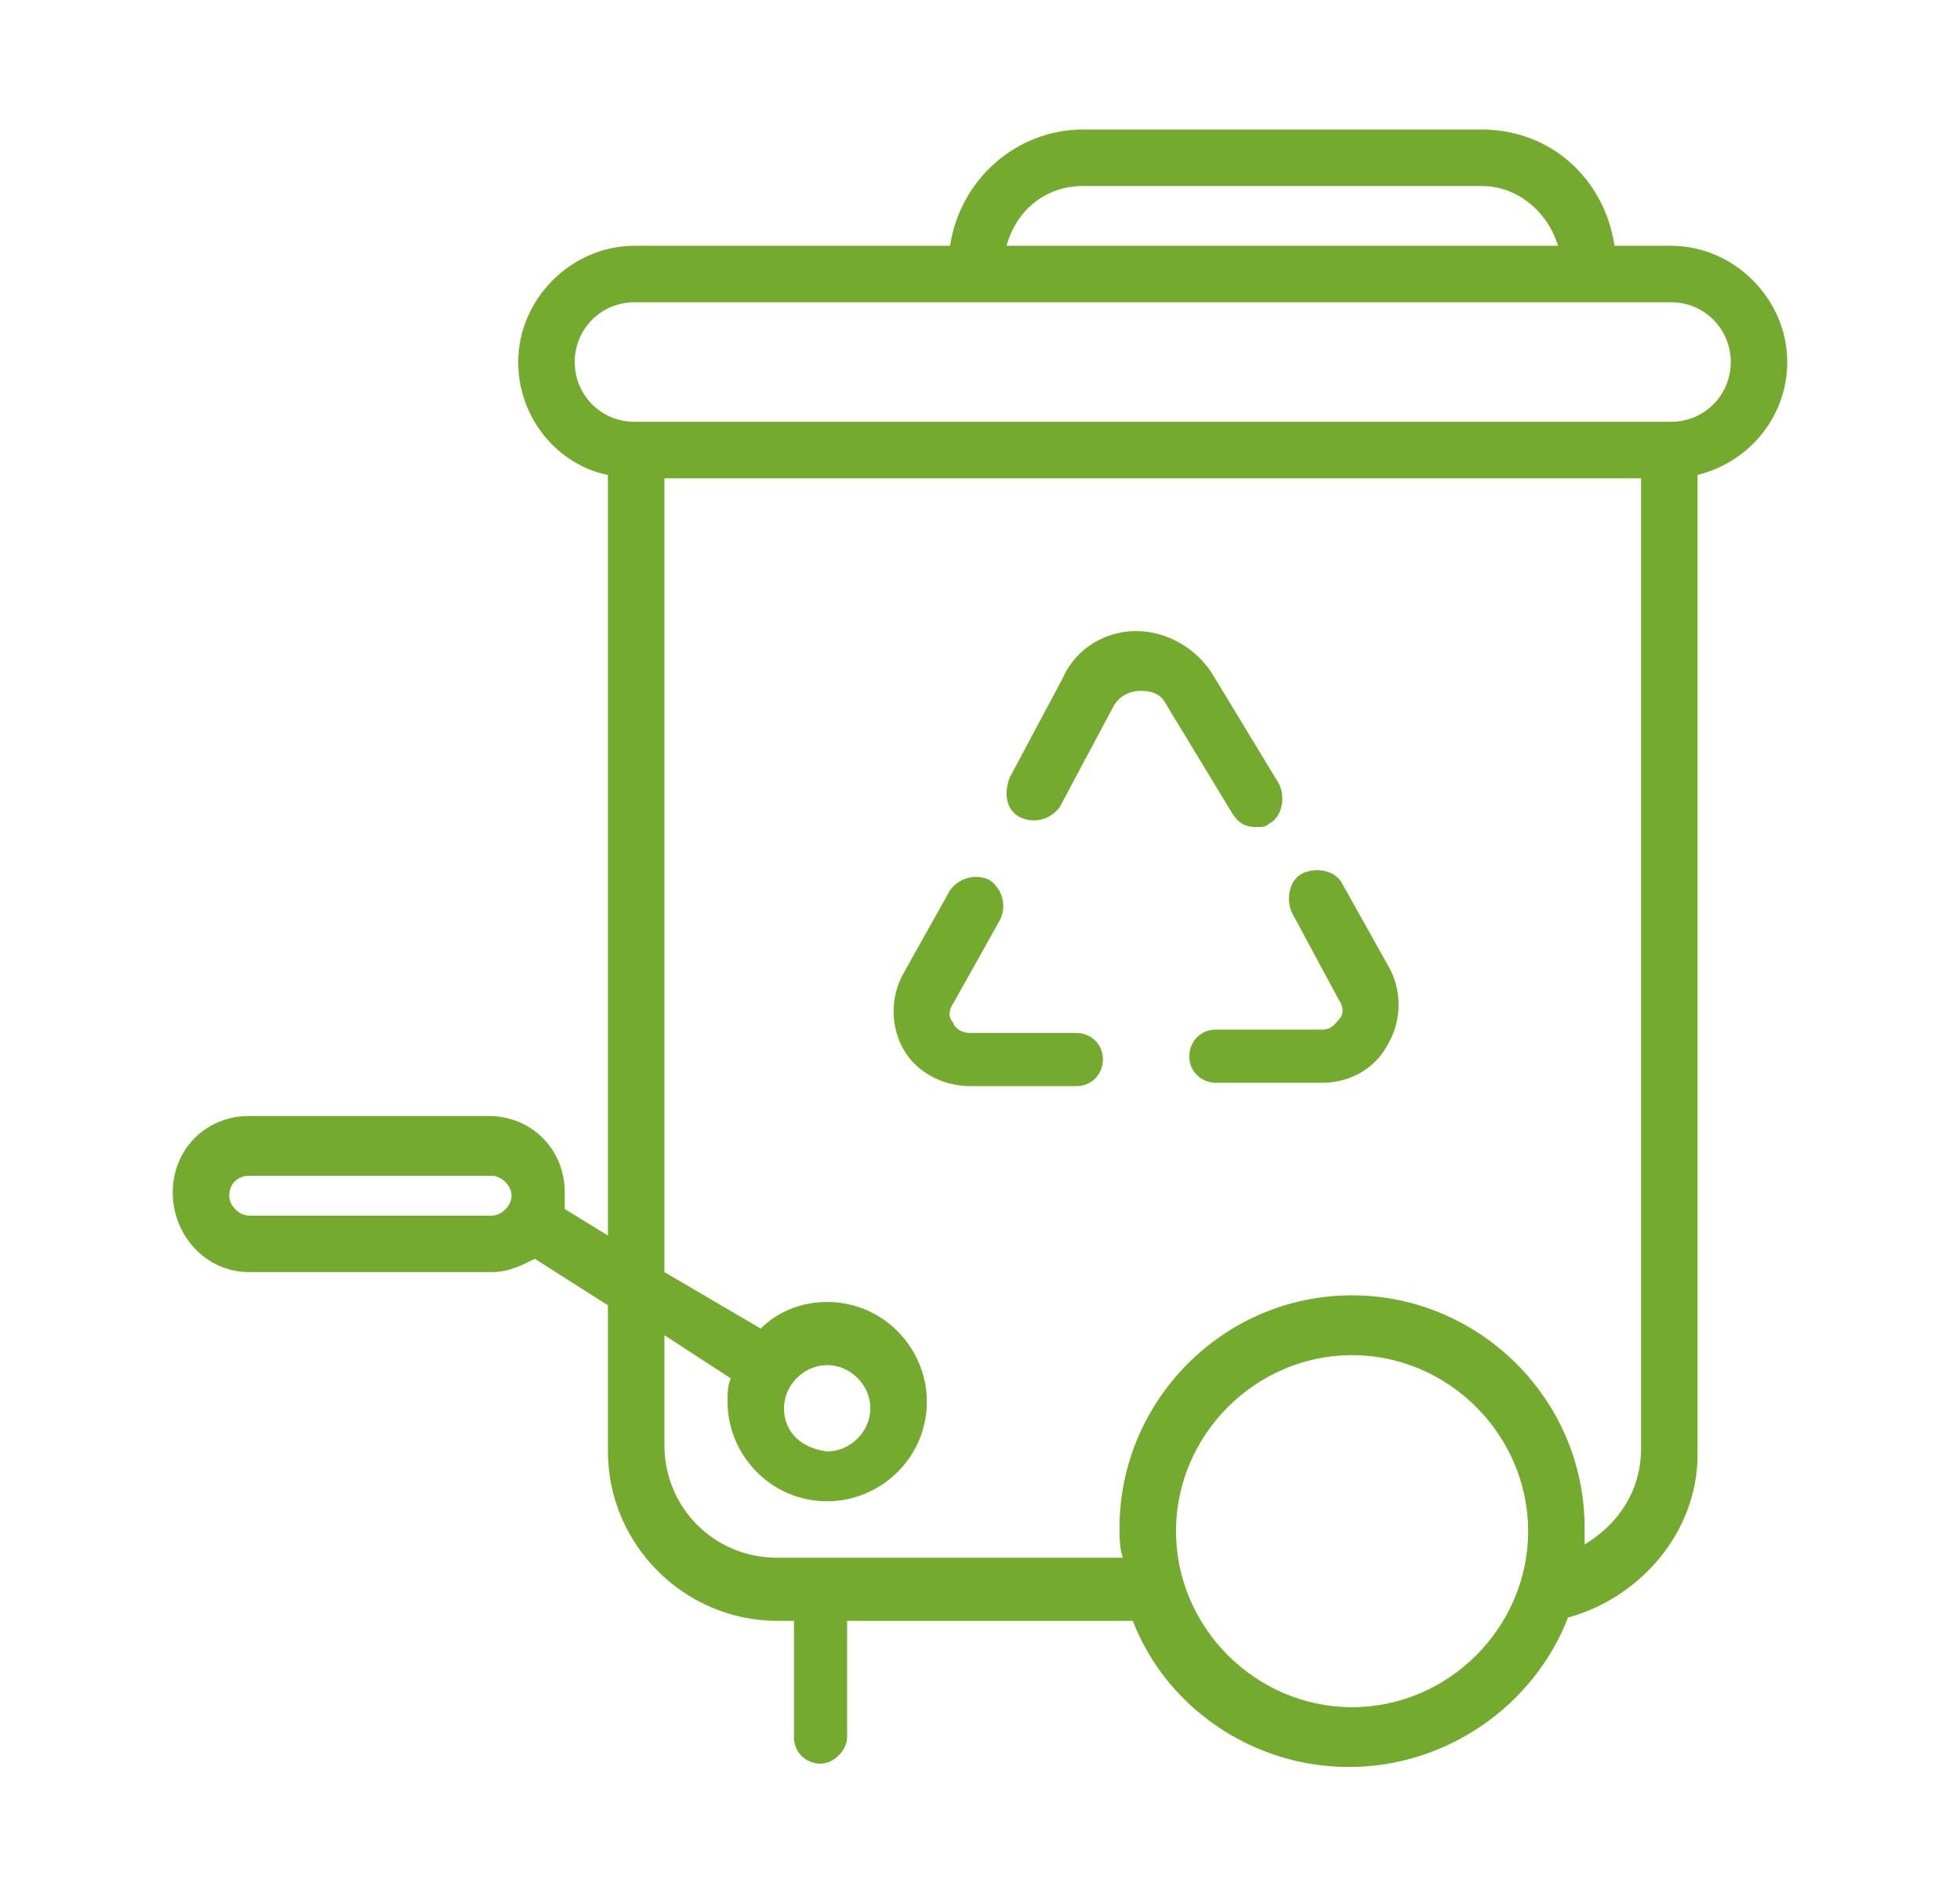 <?xml version="1.0" encoding="utf-8"?>
<!-- Generator: Adobe Illustrator 24.1.0, SVG Export Plug-In . SVG Version: 6.00 Build 0)  -->
<svg version="1.1" id="Layer_1" xmlns="http://www.w3.org/2000/svg" xmlns:xlink="http://www.w3.org/1999/xlink" x="0px" y="0px"
	 width="59px" height="57px" viewBox="0 0 59 57" style="enable-background:new 0 0 59 57;" xml:space="preserve">
<style type="text/css">
	.st0{display:none;}
	.st1{display:inline;}
	.st2{fill:#74AA2E;}
</style>
<g class="st0">
	<g class="st1">
		<path class="st2" d="M17,35.7H9.2c-0.5,0-0.8,0.4-0.8,0.8v3.7c0,0.5,0.4,0.8,0.8,0.8H17c0.5,0,0.8-0.4,0.8-0.8v-3.7
			C17.9,36.1,17.5,35.7,17,35.7z M12.3,39.5H10v-2h2.3V39.5z M16.2,39.5H14v-2h2.2V39.5z"/>
		<path class="st2" d="M28.2,35.7h-7.8c-0.5,0-0.8,0.4-0.8,0.8v3.7c0,0.5,0.4,0.8,0.8,0.8h7.8c0.5,0,0.8-0.4,0.8-0.8v-3.7
			C29,36.1,28.7,35.7,28.2,35.7z M23.5,39.5h-2.3v-2h2.3V39.5z M27.3,39.5h-2.2v-2h2.2V39.5z"/>
		<path class="st2" d="M10.3,11.7c0,0.5,0.4,0.8,0.8,0.8c0.5,0,0.8-0.4,0.8-0.8c0-0.3,0.1-0.3,0.3-0.6c0.3-0.3,0.7-0.8,0.7-1.7
			c0-0.9-0.4-1.4-0.7-1.7C12.1,7.5,12,7.5,12,7.2c0-0.3,0.1-0.3,0.3-0.6C12.6,6.3,13,5.8,13,5c0-0.5-0.4-0.8-0.8-0.8
			c-0.5,0-0.8,0.4-0.8,0.8c0,0.3-0.1,0.3-0.3,0.6c-0.3,0.3-0.7,0.8-0.7,1.7c0,0.9,0.4,1.4,0.7,1.7c0.2,0.2,0.3,0.3,0.3,0.6
			c0,0.3-0.1,0.3-0.3,0.6C10.8,10.4,10.3,10.8,10.3,11.7z"/>
		<path class="st2" d="M13.6,11.7c0,0.5,0.4,0.8,0.8,0.8c0.5,0,0.8-0.4,0.8-0.8c0-0.3,0.1-0.3,0.3-0.6c0.3-0.3,0.7-0.8,0.7-1.7
			c0-0.9-0.4-1.4-0.7-1.7c-0.2-0.2-0.3-0.3-0.3-0.6c0-0.3,0.1-0.3,0.3-0.6c0.3-0.3,0.7-0.8,0.7-1.7c0-0.5-0.4-0.8-0.8-0.8
			c-0.5,0-0.8,0.4-0.8,0.8c0,0.3-0.1,0.3-0.3,0.6c-0.3,0.3-0.7,0.8-0.7,1.7c0,0.9,0.4,1.4,0.7,1.7c0.2,0.2,0.3,0.3,0.3,0.6
			c0,0.3-0.1,0.3-0.3,0.6C14,10.4,13.6,10.8,13.6,11.7z"/>
		<path class="st2" d="M16.9,11.7c0,0.5,0.4,0.8,0.8,0.8c0.5,0,0.8-0.4,0.8-0.8c0-0.3,0.1-0.3,0.3-0.6c0.3-0.3,0.7-0.8,0.7-1.7
			c0-0.9-0.4-1.4-0.7-1.7c-0.2-0.2-0.3-0.3-0.3-0.6c0-0.3,0.1-0.3,0.3-0.6c0.3-0.3,0.7-0.8,0.7-1.7c0-0.5-0.4-0.8-0.8-0.8
			c-0.5,0-0.8,0.4-0.8,0.8c0,0.3-0.1,0.3-0.3,0.6c-0.3,0.3-0.7,0.8-0.7,1.7c0,0.9,0.4,1.4,0.7,1.7c0.2,0.2,0.3,0.3,0.3,0.6
			c0,0.3-0.1,0.3-0.3,0.6C17.3,10.4,16.9,10.8,16.9,11.7z"/>
		<path class="st2" d="M49.3,11.4H22.2c-0.4,0-0.7,0.2-0.8,0.6c-0.1,0.3,0,0.7,0.3,0.9l7,5.8v7.2h-9.4l-0.9-11.6
			c0-0.4-0.4-0.8-0.8-0.8h-5.6c-0.4,0-0.8,0.3-0.8,0.7L9.7,26.2c-1.2,0.4-2.3,1.3-2.9,2.6L5,32.5c0,0,0,0.1,0,0.1c0,0.1,0,0.1,0,0.2
			c0,0,0,0,0,0.1v16.9c0,1.7,1.3,3.1,2.9,3.1h3h4.6h4.7h8.3h4.7h4.6h3c1.6,0,2.9-1.4,2.9-3.1V37.4h5.6c2.7,0,4.8-2.1,4.8-4.7V16.1
			C54.1,13.5,52,11.4,49.3,11.4z M12.7,15.2h4.1l0.1,1.3h-4.3L12.7,15.2z M12.3,18.2H17l0.6,7.7h-6.2L12.3,18.2z M8.3,29.5
			c0.6-1.2,1.7-1.9,2.9-1.9h17.4V32H7.1L8.3,29.5z M14.6,51.2h-2.9v-6.1h2.9V51.2z M27.6,51.2H21v-6.1h6.6V51.2z M36.9,51.2H34v-6.1
			h2.9V51.2z M42,49.8c0,0.8-0.6,1.4-1.2,1.4h-2.1v-6.9c0-0.5-0.4-0.8-0.8-0.8h-4.6c-0.5,0-0.8,0.4-0.8,0.8v6.9h-3v-6.9
			c0-0.5-0.4-0.8-0.8-0.8h-8.3c-0.5,0-0.8,0.4-0.8,0.8v6.9h-3v-6.9c0-0.5-0.4-0.8-0.8-0.8h-4.6c-0.5,0-0.8,0.4-0.8,0.8v6.9H7.8
			c-0.7,0-1.2-0.6-1.2-1.4V33.7h22.2c0.3,1.1,0.9,2.1,1.9,2.8c0,0,0,0.1,0,0.1v3.7c0,0.5,0.4,0.8,0.8,0.8h7.8c0.5,0,0.8-0.4,0.8-0.8
			v-3H42V49.8z M32.4,39.5v-2h2.3v2H32.4z M36.3,39.5v-2h2.2v2H36.3z M52.4,32.6c0,1.7-1.4,3-3.1,3H33.5c-1.7,0-3.1-1.4-3.1-3V18.3
			c0-0.3-0.1-0.5-0.3-0.7l-5.5-4.6h24.8c1.7,0,3.1,1.4,3.1,3V32.6z"/>
		<path class="st2" d="M41.5,21.5l-1.8,0.1l2.3-3.9l3.1,5.3c0.2,0.4,0.8,0.5,1.2,0.3c0.4-0.2,0.5-0.8,0.3-1.2l-3.8-6.6
			c-0.3-0.5-1.2-0.5-1.5,0l-2.9,4.9L38,19.3c-0.2-0.4-0.6-0.7-1.1-0.5c-0.4,0.2-0.7,0.6-0.5,1.1l1,2.8c0,0.3,0.2,0.5,0.4,0.7
			c0.1,0.1,0.3,0.1,0.4,0.1c0.1,0,0.2,0,0.3,0l3.2-0.2c0.5,0,0.8-0.4,0.8-0.9C42.4,21.8,42,21.4,41.5,21.5z"/>
		<path class="st2" d="M48.1,26.1l1.4,0.1c0,0,0,0,0.1,0c0.4,0,0.8-0.3,0.8-0.8c0-0.5-0.3-0.9-0.8-0.9l-2.9-0.2
			c-0.2,0-0.3,0-0.4,0.1c-0.2,0.1-0.4,0.3-0.5,0.5l-0.8,2.8c-0.1,0.4,0.1,0.9,0.6,1.1c0.1,0,0.2,0,0.2,0c0.4,0,0.7-0.2,0.8-0.6
			l0.3-1l1.7,3h-5.3c-0.5,0-0.8,0.4-0.8,0.8c0,0.5,0.4,0.8,0.8,0.8H50c0.3,0,0.6-0.2,0.7-0.4c0.2-0.3,0.2-0.6,0-0.8L48.1,26.1z"/>
		<path class="st2" d="M39.5,28c-0.3-0.4-0.8-0.5-1.2-0.2c-0.4,0.3-0.5,0.8-0.2,1.2l1,1.5l-4.5,0l3.1-5.3c0.2-0.4,0.1-0.9-0.3-1.2
			c-0.4-0.2-0.9-0.1-1.2,0.3l-3.8,6.6c-0.2,0.3-0.2,0.6,0,0.8c0.2,0.3,0.4,0.4,0.7,0.4l5.7,0l-0.8,0.9c-0.3,0.4-0.3,0.9,0.1,1.2
			c0.2,0.1,0.4,0.2,0.6,0.2c0.2,0,0.5-0.1,0.6-0.3l1.9-2.2c0.2-0.2,0.4-0.4,0.4-0.7c0-0.2-0.1-0.5-0.3-0.6L39.5,28z"/>
	</g>
</g>
<g>
	<g>
		<path class="st2" d="M7.5,38.3h7.3c0.5,0,0.9-0.2,1.3-0.4l2.2,1.4v4.4c0,2.8,2.3,5.1,5.1,5.1h0.5v3.5c0,0.5,0.4,0.8,0.8,0.8
			s0.8-0.4,0.8-0.8v-3.5h8.6c1,2.6,3.6,4.4,6.5,4.4c3,0,5.6-1.9,6.6-4.5c2.2-0.6,3.9-2.6,3.9-4.9V14.3c1.6-0.4,2.7-1.8,2.7-3.4
			c0-1.9-1.6-3.5-3.5-3.5h-1.7c-0.3-2-1.9-3.5-4-3.5h-12c-2,0-3.7,1.5-4,3.5h-9.5c-1.9,0-3.5,1.6-3.5,3.5c0,1.7,1.2,3.1,2.7,3.4
			v22.9L17,36.4c0-0.2,0-0.3,0-0.5c0-1.3-1-2.3-2.3-2.3H7.5c-1.3,0-2.3,1-2.3,2.3C5.2,37.2,6.2,38.3,7.5,38.3z M40.7,51.4
			c-2.9,0-5.3-2.4-5.3-5.3s2.4-5.3,5.3-5.3c2.9,0,5.3,2.4,5.3,5.3S43.6,51.4,40.7,51.4z M49.4,43.6c0,1.3-0.7,2.3-1.7,2.9
			c0-0.2,0-0.3,0-0.5c0-3.9-3.2-7-7-7c-3.9,0-7,3.2-7,7c0,0.3,0,0.6,0.1,0.9H23.4c-1.9,0-3.4-1.5-3.4-3.4v-3.3l2,1.3
			c-0.1,0.2-0.1,0.5-0.1,0.7c0,1.6,1.3,3,3,3c1.6,0,3-1.3,3-3c0-1.6-1.3-3-3-3c-0.8,0-1.5,0.3-2,0.8L20,38.3V14.4h29.4V43.6z
			 M23.6,42.4c0-0.7,0.6-1.3,1.3-1.3c0.7,0,1.3,0.6,1.3,1.3c0,0.7-0.6,1.3-1.3,1.3C24.1,43.6,23.6,43.1,23.6,42.4z M32.6,5.6h12
			c1.1,0,2,0.8,2.3,1.8H30.3C30.6,6.3,31.5,5.6,32.6,5.6z M17.3,10.9c0-1,0.8-1.8,1.8-1.8h31.2c1,0,1.8,0.8,1.8,1.8
			c0,1-0.8,1.8-1.8,1.8H19.1C18.1,12.7,17.3,11.9,17.3,10.9z M7.5,35.4h7.3c0.3,0,0.6,0.3,0.6,0.6c0,0.3-0.3,0.6-0.6,0.6H7.5
			c-0.3,0-0.6-0.3-0.6-0.6C6.9,35.6,7.2,35.4,7.5,35.4z"/>
		<path class="st2" d="M29.2,32.7h3.2c0.5,0,0.8-0.4,0.8-0.8c0-0.5-0.4-0.8-0.8-0.8h-3.2c-0.3,0-0.5-0.2-0.5-0.3
			c-0.1-0.1-0.2-0.3,0-0.6l1.4-2.5c0.2-0.4,0.1-0.9-0.3-1.2c-0.4-0.2-0.9-0.1-1.2,0.3l-1.4,2.5c-0.4,0.7-0.4,1.6,0,2.3
			C27.6,32.3,28.4,32.7,29.2,32.7z"/>
		<path class="st2" d="M40.3,30.1c0.2,0.3,0.1,0.5,0,0.6c-0.1,0.1-0.2,0.3-0.5,0.3h-3.2c-0.5,0-0.8,0.4-0.8,0.8
			c0,0.5,0.4,0.8,0.8,0.8h3.2c0.8,0,1.6-0.4,2-1.2c0.4-0.7,0.4-1.6,0-2.3l-1.4-2.5c-0.2-0.4-0.8-0.5-1.2-0.3
			c-0.4,0.2-0.5,0.8-0.3,1.2L40.3,30.1z"/>
		<path class="st2" d="M30.7,24.6c0.4,0.2,0.9,0.1,1.2-0.3l1.6-3c0.2-0.4,0.6-0.5,0.8-0.5c0.2,0,0.6,0,0.8,0.4l2,3.3
			c0.2,0.3,0.4,0.4,0.7,0.4c0.2,0,0.3,0,0.4-0.1c0.4-0.2,0.5-0.8,0.3-1.2l-2-3.3c-0.5-0.8-1.4-1.3-2.3-1.3c-0.9,0-1.8,0.5-2.2,1.4
			l-1.6,3C30.2,23.9,30.3,24.4,30.7,24.6z"/>
	</g>
</g>
<g class="st0">
	<g class="st1">
		<path class="st2" d="M42.1,6.6c-0.8-0.5-1.8-0.6-2.8-0.4c-0.9,0.2-1.7,0.8-2.2,1.7c-1,1.7-0.5,4,1.3,5c5.3,3.2,8.4,8.7,8.4,14.8
			C46.8,37.3,39,45,29.5,45c-9.5,0-17.3-7.8-17.3-17.3c0-4,1.4-7.9,3.9-10.9l0.2,1.2c0.3,1.8,1.8,3.1,3.6,3.1c0.2,0,0.4,0,0.5,0
			c1-0.1,1.8-0.7,2.4-1.4c0.6-0.8,0.8-1.8,0.7-2.7l-1.2-7.7c0-0.2-0.1-0.4-0.1-0.6c0-0.1,0-0.1-0.1-0.2C22.1,8.2,22,8.1,22,8
			c0-0.1,0-0.1-0.1-0.1c0,0,0-0.1-0.1-0.1c-0.1-0.1-0.2-0.3-0.3-0.4c0,0-0.1-0.1-0.1-0.1c-0.1-0.2-0.3-0.3-0.5-0.4
			c0,0-0.1-0.1-0.1-0.1c-0.1-0.1-0.3-0.2-0.4-0.3c-0.1,0-0.1-0.1-0.2-0.1c-0.1-0.1-0.3-0.1-0.4-0.1c-0.1,0-0.2,0-0.2-0.1
			c0,0-0.1,0-0.1,0l-7.6-1.4c-1-0.2-1.9,0-2.7,0.6C8.3,5.8,7.7,6.7,7.5,7.6c-0.2,1,0,1.9,0.6,2.7c0.6,0.8,1.4,1.4,2.3,1.5l0.2,0
			c-3.7,4.5-5.8,10-5.8,15.8c0,13.6,11,24.6,24.6,24.6c13.6,0,24.6-11,24.6-24.6C54.1,19.1,49.5,11,42.1,6.6z M29.5,50.7
			c-12.6,0-22.9-10.3-22.9-22.9c0-5.9,2.2-11.5,6.3-15.8c0.2-0.2,0.3-0.5,0.2-0.8c-0.1-0.3-0.3-0.5-0.7-0.6l-1.7-0.3
			c-0.5-0.1-1-0.4-1.3-0.8C9.2,9,9.1,8.5,9.2,7.9C9.3,7.4,9.6,7,10,6.7c0.3-0.2,0.7-0.3,1.1-0.3c0.1,0,0.2,0,0.4,0l7.6,1.4
			c0,0,0.1,0,0.1,0c0,0,0.1,0,0.1,0c0.1,0,0.1,0,0.2,0.1l0.1,0c0.1,0,0.2,0.1,0.2,0.1c0,0,0.1,0,0.1,0c0.1,0.1,0.2,0.1,0.2,0.2
			c0,0,0.1,0.1,0.1,0.1c0.1,0.1,0.1,0.1,0.2,0.2c0,0,0,0,0,0c0,0,0,0,0,0.1c0,0.1,0.1,0.2,0.1,0.2c0,0,0,0.1,0,0.1
			c0,0.1,0.1,0.2,0.1,0.4l1.2,7.7c0.1,0.5-0.1,1-0.4,1.5c-0.3,0.4-0.8,0.7-1.3,0.8c-1.1,0.2-2.1-0.6-2.2-1.7l-0.4-3
			c0-0.3-0.3-0.6-0.6-0.7c-0.3-0.1-0.6,0-0.9,0.2c-3.5,3.6-5.6,8.5-5.6,13.4c0,10.5,8.5,19,19,19c10.5,0,19-8.5,19-19
			c0-6.7-3.5-12.8-9.3-16.3c-0.9-0.6-1.2-1.8-0.7-2.7c0.3-0.5,0.7-0.8,1.2-0.9c0.5-0.1,1-0.1,1.5,0.2c6.9,4.1,11.2,11.7,11.2,19.7
			C52.4,40.4,42.1,50.7,29.5,50.7z"/>
		<path class="st2" d="M32.5,30.2c1,1.2,2.6,1.9,4.3,1.9c0.4,0,0.7,0,1.1-0.1c2.9-0.5,6.4-5.1,6.7-5.6c0.1-0.2,0.2-0.4,0.2-0.6
			c0-0.2-0.2-0.4-0.4-0.6c-0.5-0.4-5.3-3.6-8.2-3.1c-1.5,0.2-2.8,1-3.7,2.1c-0.9,1.1-1.3,2.5-1.1,3.8c0,0.2,0.1,0.4,0.2,0.6
			c-0.5,0.6-0.9,1.2-1.2,1.9v-6.7c1-0.2,2-0.7,2.7-1.6c0.9-1,1.4-2.4,1.4-3.9c0-2.8-4-6.8-4.4-7.2c-0.3-0.3-0.9-0.3-1.2,0
			c-0.4,0.4-4.3,4.5-4.3,7.3c0,2.7,1.8,4.9,4.1,5.4v6.7c-0.4-0.6-0.7-1.2-1.2-1.8c-0.1-0.1-0.2-0.2-0.3-0.3c0-0.1,0-0.2,0.1-0.3
			c0.4-2.7-1.7-5.2-4.7-5.7c-2.9-0.5-7.5,2.6-8,3c-0.2,0.1-0.3,0.3-0.4,0.6c0,0.2,0,0.5,0.2,0.6c0.4,0.5,3.7,5,6.6,5.4
			C21.3,32,21.7,32,22,32c1.1,0,2.1-0.3,3-0.8c0.5-0.3,1-0.7,1.4-1.2c1.1,1.5,2,3.4,2.3,5v6.7c-1.9-0.2-3.7-1-5.1-2.4
			c-0.3-0.3-0.9-0.3-1.2,0c-0.3,0.3-0.3,0.9,0,1.2c1.9,1.9,4.4,3,7.1,3c0,0,0,0,0.1,0c0,0,0,0,0.1,0c2.7,0,5.2-1.1,7.1-3
			c0.3-0.3,0.3-0.9,0-1.2c-0.3-0.3-0.9-0.3-1.2,0c-1.4,1.4-3.2,2.2-5.1,2.4V35C30.6,33.5,31.4,31.7,32.5,30.2z M33.8,25.2
			c0.6-0.8,1.6-1.3,2.7-1.5c0.1,0,0.3,0,0.4,0c1.7,0,4.3,1.4,5.8,2.3c-1.4,1.7-3.6,4-5.1,4.2c-2.2,0.4-4.2-0.8-4.5-2.6
			C33,26.8,33.2,26,33.8,25.2z M25.6,27.8c-0.1,0.8-0.6,1.5-1.4,2c-0.8,0.5-1.9,0.7-2.9,0.5c-1.5-0.3-3.7-2.6-4.9-4.1
			c1.8-1.1,4.6-2.5,6-2.2C24.4,24.3,25.9,26,25.6,27.8z M29.5,22c-1.8,0-3.3-1.7-3.3-3.8c0-1.4,1.8-3.9,3.2-5.5
			c1.5,1.6,3.3,4,3.3,5.4c0,1-0.3,2-1,2.7C31.2,21.7,30.4,22,29.5,22z"/>
	</g>
</g>
</svg>
